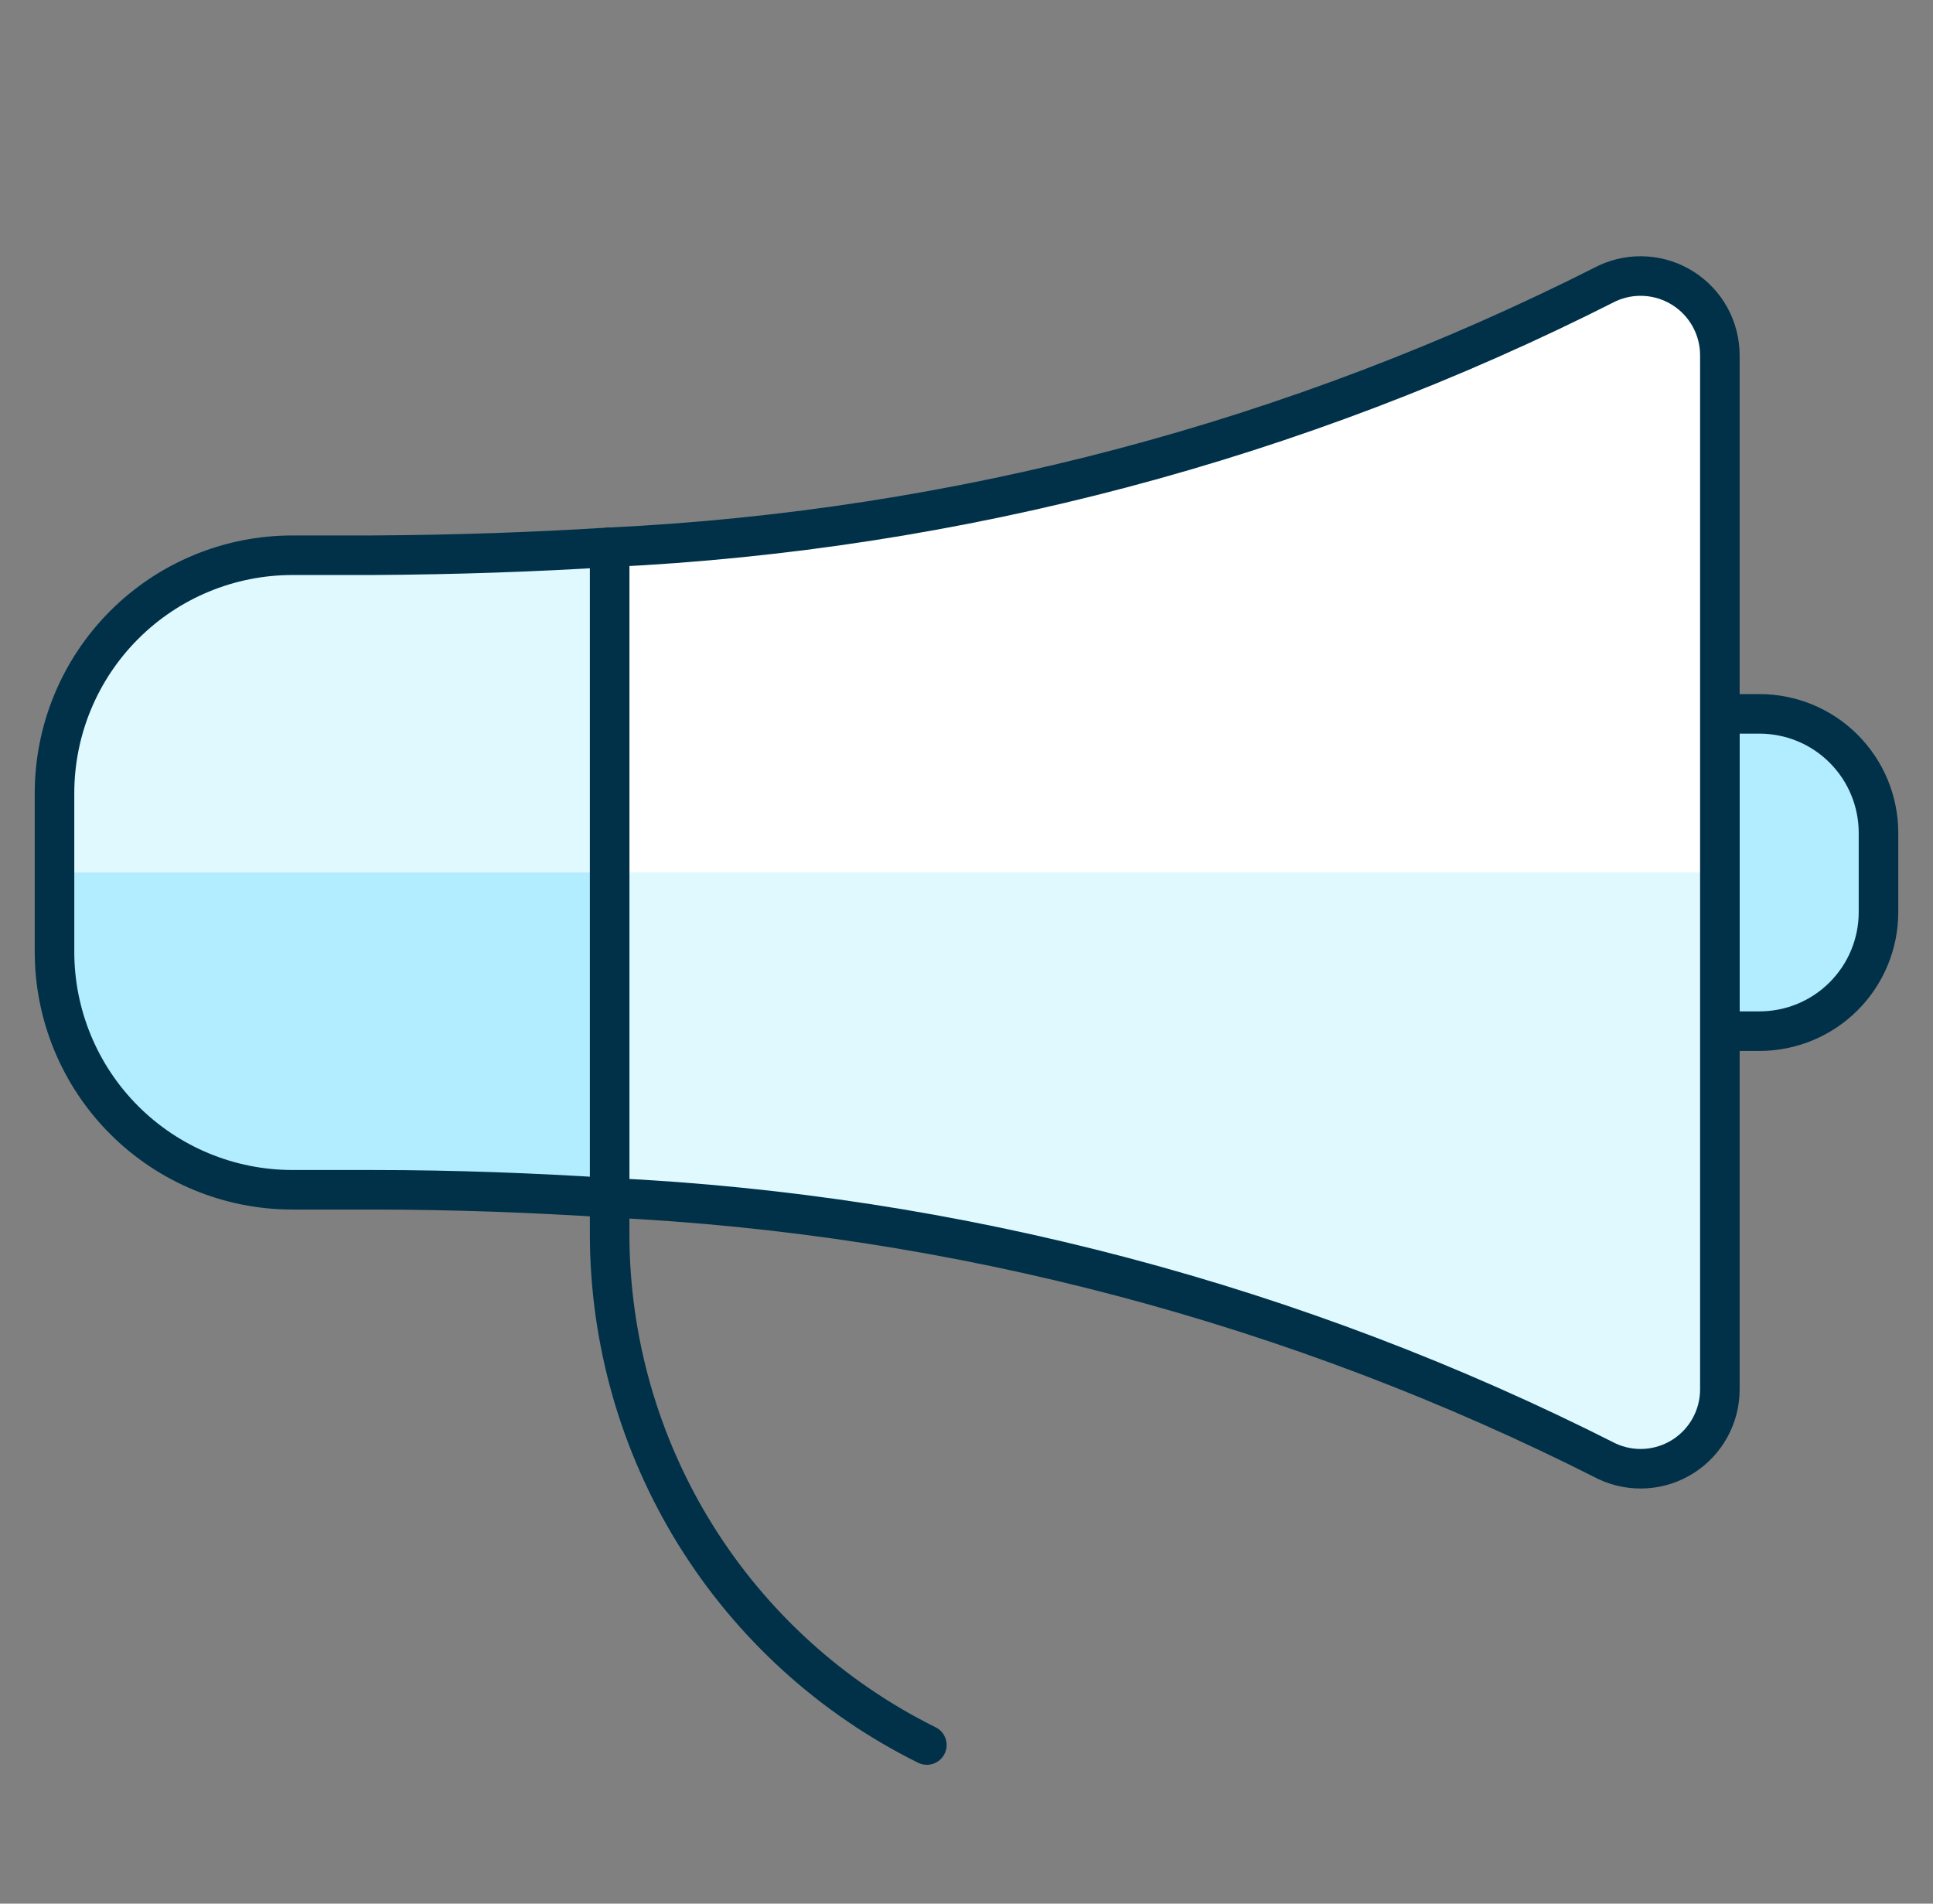 <?xml version="1.0" encoding="utf-8"?>
<svg xmlns="http://www.w3.org/2000/svg" fill="none" height="64" viewBox="0 0 65 64" width="65">
<rect x="0" y="0" width="65" height="64" fill="#808080" stroke="none"/>
<path d="M20.5 18.4V41.48C20.5 45.054 21.499 48.557 23.383 51.594C25.268 54.631 27.964 57.08 31.167 58.667" stroke="#003149" stroke-linecap="round" stroke-linejoin="round" stroke-width="1.33"/>
<path d="M57.834 24H59.167C60.228 24 61.245 24.421 61.995 25.172C62.745 25.922 63.167 26.939 63.167 28V30.667C63.167 31.727 62.745 32.745 61.995 33.495C61.245 34.245 60.228 34.667 59.167 34.667H57.834V24Z" fill="#B2ECFF" stroke="#003149" stroke-linecap="round" stroke-linejoin="round" stroke-width="1.33"/>
<path d="M56.601 9.699C56.224 9.458 55.791 9.316 55.344 9.286C54.898 9.256 54.45 9.339 54.044 9.528C43.613 14.816 32.181 17.839 20.5 18.4V40.267C32.181 40.825 43.612 43.846 54.044 49.131C54.45 49.319 54.898 49.403 55.345 49.373C55.792 49.343 56.224 49.201 56.601 48.96C56.979 48.719 57.29 48.386 57.505 47.993C57.72 47.601 57.833 47.16 57.833 46.712V11.947C57.833 11.499 57.721 11.058 57.505 10.665C57.29 10.272 56.979 9.94 56.601 9.699Z" fill="#DFF9FF"/>
<path d="M57.833 29.333V11.947C57.833 11.499 57.72 11.058 57.505 10.665C57.29 10.272 56.979 9.94 56.601 9.699C56.224 9.458 55.792 9.316 55.345 9.286C54.898 9.256 54.45 9.339 54.044 9.528C43.613 14.817 32.182 17.84 20.5 18.4V29.333H57.833Z" fill="white"/>
<path d="M56.601 9.699C56.224 9.458 55.791 9.316 55.344 9.286C54.898 9.256 54.45 9.339 54.044 9.528C43.613 14.816 32.181 17.839 20.5 18.4V40.267C32.181 40.825 43.612 43.846 54.044 49.131C54.45 49.319 54.898 49.403 55.345 49.373C55.792 49.343 56.224 49.201 56.601 48.96C56.979 48.719 57.29 48.386 57.505 47.993C57.72 47.601 57.833 47.16 57.833 46.712V11.947C57.833 11.499 57.721 11.058 57.505 10.665C57.29 10.272 56.979 9.94 56.601 9.699Z" stroke="#003149" stroke-linecap="round" stroke-linejoin="round" stroke-width="1.33"/>
<path d="M20.5 18.4C18.012 18.555 15.364 18.651 12.5 18.667H9.833C7.711 18.667 5.676 19.509 4.176 21.01C2.676 22.51 1.833 24.545 1.833 26.667V32C1.833 34.122 2.676 36.157 4.176 37.657C5.676 39.157 7.711 40 9.833 40H12.5C15.364 40 18.012 40.109 20.5 40.267V18.4Z" fill="#B2ECFF"/>
<path d="M20.5 29.333V18.4C18.012 18.557 15.364 18.651 12.5 18.667H9.833C7.711 18.667 5.676 19.509 4.176 21.01C2.676 22.51 1.833 24.545 1.833 26.667V29.333H20.5Z" fill="#DFF9FF"/>
<path d="M20.5 18.4C18.012 18.555 15.364 18.651 12.5 18.667H9.833C7.711 18.667 5.676 19.509 4.176 21.01C2.676 22.51 1.833 24.545 1.833 26.667V32C1.833 34.122 2.676 36.157 4.176 37.657C5.676 39.157 7.711 40 9.833 40H12.5C15.364 40 18.012 40.109 20.5 40.267V18.4Z" stroke="#003149" stroke-linecap="round" stroke-linejoin="round" stroke-width="1.33"/>
</svg>